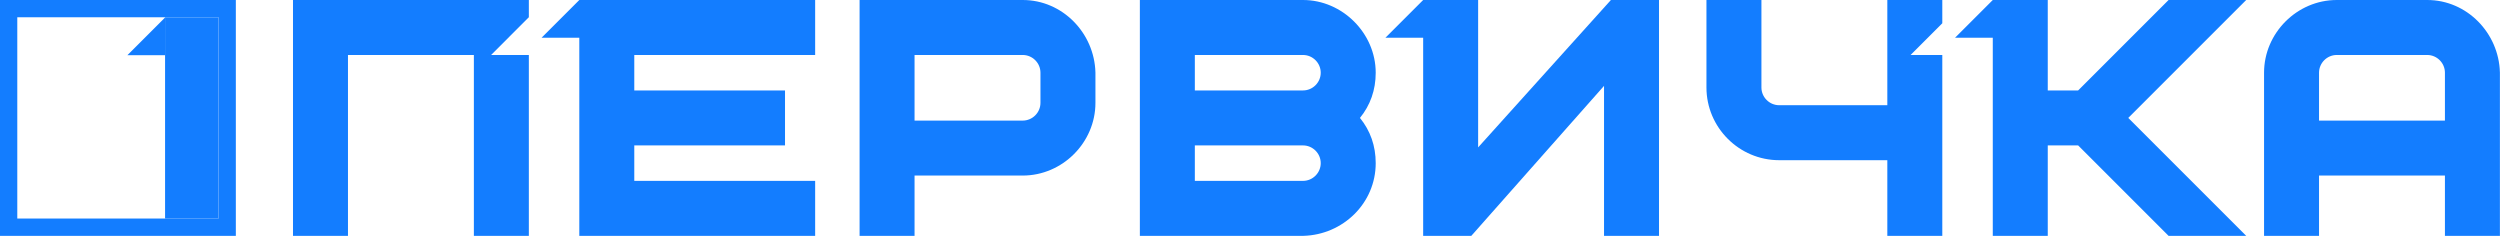 <?xml version="1.0" encoding="UTF-8"?> <svg xmlns="http://www.w3.org/2000/svg" width="212" height="20" viewBox="0 0 212 20" fill="none"><path fill-rule="evenodd" clip-rule="evenodd" d="M207.33 14.887H196.654V20H191.992V6.166C191.992 2.805 194.784 0 198.158 0H205.827C209.196 0 211.901 2.797 211.991 6.137L211.992 6.151V20H207.33V14.887ZM196.654 10.226H207.33V6.166C207.33 5.341 206.652 4.662 205.827 4.662H198.158C197.333 4.662 196.654 5.341 196.654 6.166V10.226Z" fill="#137DFF"></path><path fill-rule="evenodd" clip-rule="evenodd" d="M180.477 10L190.477 20H183.895L176.226 12.331H173.65V20H168.988V3.201H165.787L168.988 0H173.65V7.669H176.226L183.895 0H190.477L180.477 10Z" fill="#137DFF"></path><path fill-rule="evenodd" clip-rule="evenodd" d="M160.045 8.922V0H164.707V1.972L162.017 4.662H164.707V20H160.045V13.584H150.872C147.485 13.584 144.707 10.816 144.707 7.418V0H149.369V7.418C149.369 8.243 150.047 8.922 150.872 8.922H160.045V8.922Z" fill="#137DFF"></path><path fill-rule="evenodd" clip-rule="evenodd" d="M125.346 12.499L136.606 0H140.684V20H136.022V7.282L124.767 20H120.684V3.201H117.482L120.684 0H125.346V12.499Z" fill="#137DFF"></path><path fill-rule="evenodd" clip-rule="evenodd" d="M115.324 10C116.204 11.081 116.66 12.37 116.66 13.835C116.66 17.236 113.883 19.91 110.523 20L110.509 20H96.66V0H110.495C113.829 0 116.66 2.816 116.66 6.166C116.66 7.63 116.204 8.92 115.324 10V10ZM101.322 12.331V15.338H110.495C111.32 15.338 111.998 14.659 111.998 13.835C111.998 13.01 111.32 12.331 110.495 12.331H101.322ZM101.322 4.662V7.669H110.495C111.32 7.669 111.998 6.991 111.998 6.166C111.998 5.341 111.32 4.662 110.495 4.662H101.322Z" fill="#137DFF"></path><path fill-rule="evenodd" clip-rule="evenodd" d="M77.554 14.887V20H72.893V0H86.727C90.097 0 92.802 2.797 92.892 6.137L92.893 6.151V8.722C92.893 12.083 90.101 14.887 86.727 14.887H77.554V14.887ZM77.554 4.662V10.226H86.727C87.552 10.226 88.231 9.547 88.231 8.722V6.166C88.231 5.341 87.552 4.662 86.727 4.662H77.554Z" fill="#137DFF"></path><path fill-rule="evenodd" clip-rule="evenodd" d="M53.787 4.662V7.669H66.569V12.331H53.787V15.338H69.125V20H49.125V3.201H45.924L49.125 0H69.125V4.662H53.787Z" fill="#137DFF"></path><path fill-rule="evenodd" clip-rule="evenodd" d="M40.184 4.662H29.508V20H24.846V0H44.846V1.46L41.645 4.662H44.846V20H40.184V4.662Z" fill="#137DFF"></path><path fill-rule="evenodd" clip-rule="evenodd" d="M0 0H19.999V19.999H0V0ZM1.466 1.466H18.533V18.533H1.466V1.466Z" fill="#137DFF"></path><path fill-rule="evenodd" clip-rule="evenodd" d="M13.998 6L13.998 1.467H18.531V18.534H13.998V6Z" fill="#137DFF"></path><path fill-rule="evenodd" clip-rule="evenodd" d="M14.006 4.679H10.805L14.006 1.478V4.679Z" fill="#137DFF"></path></svg> 
